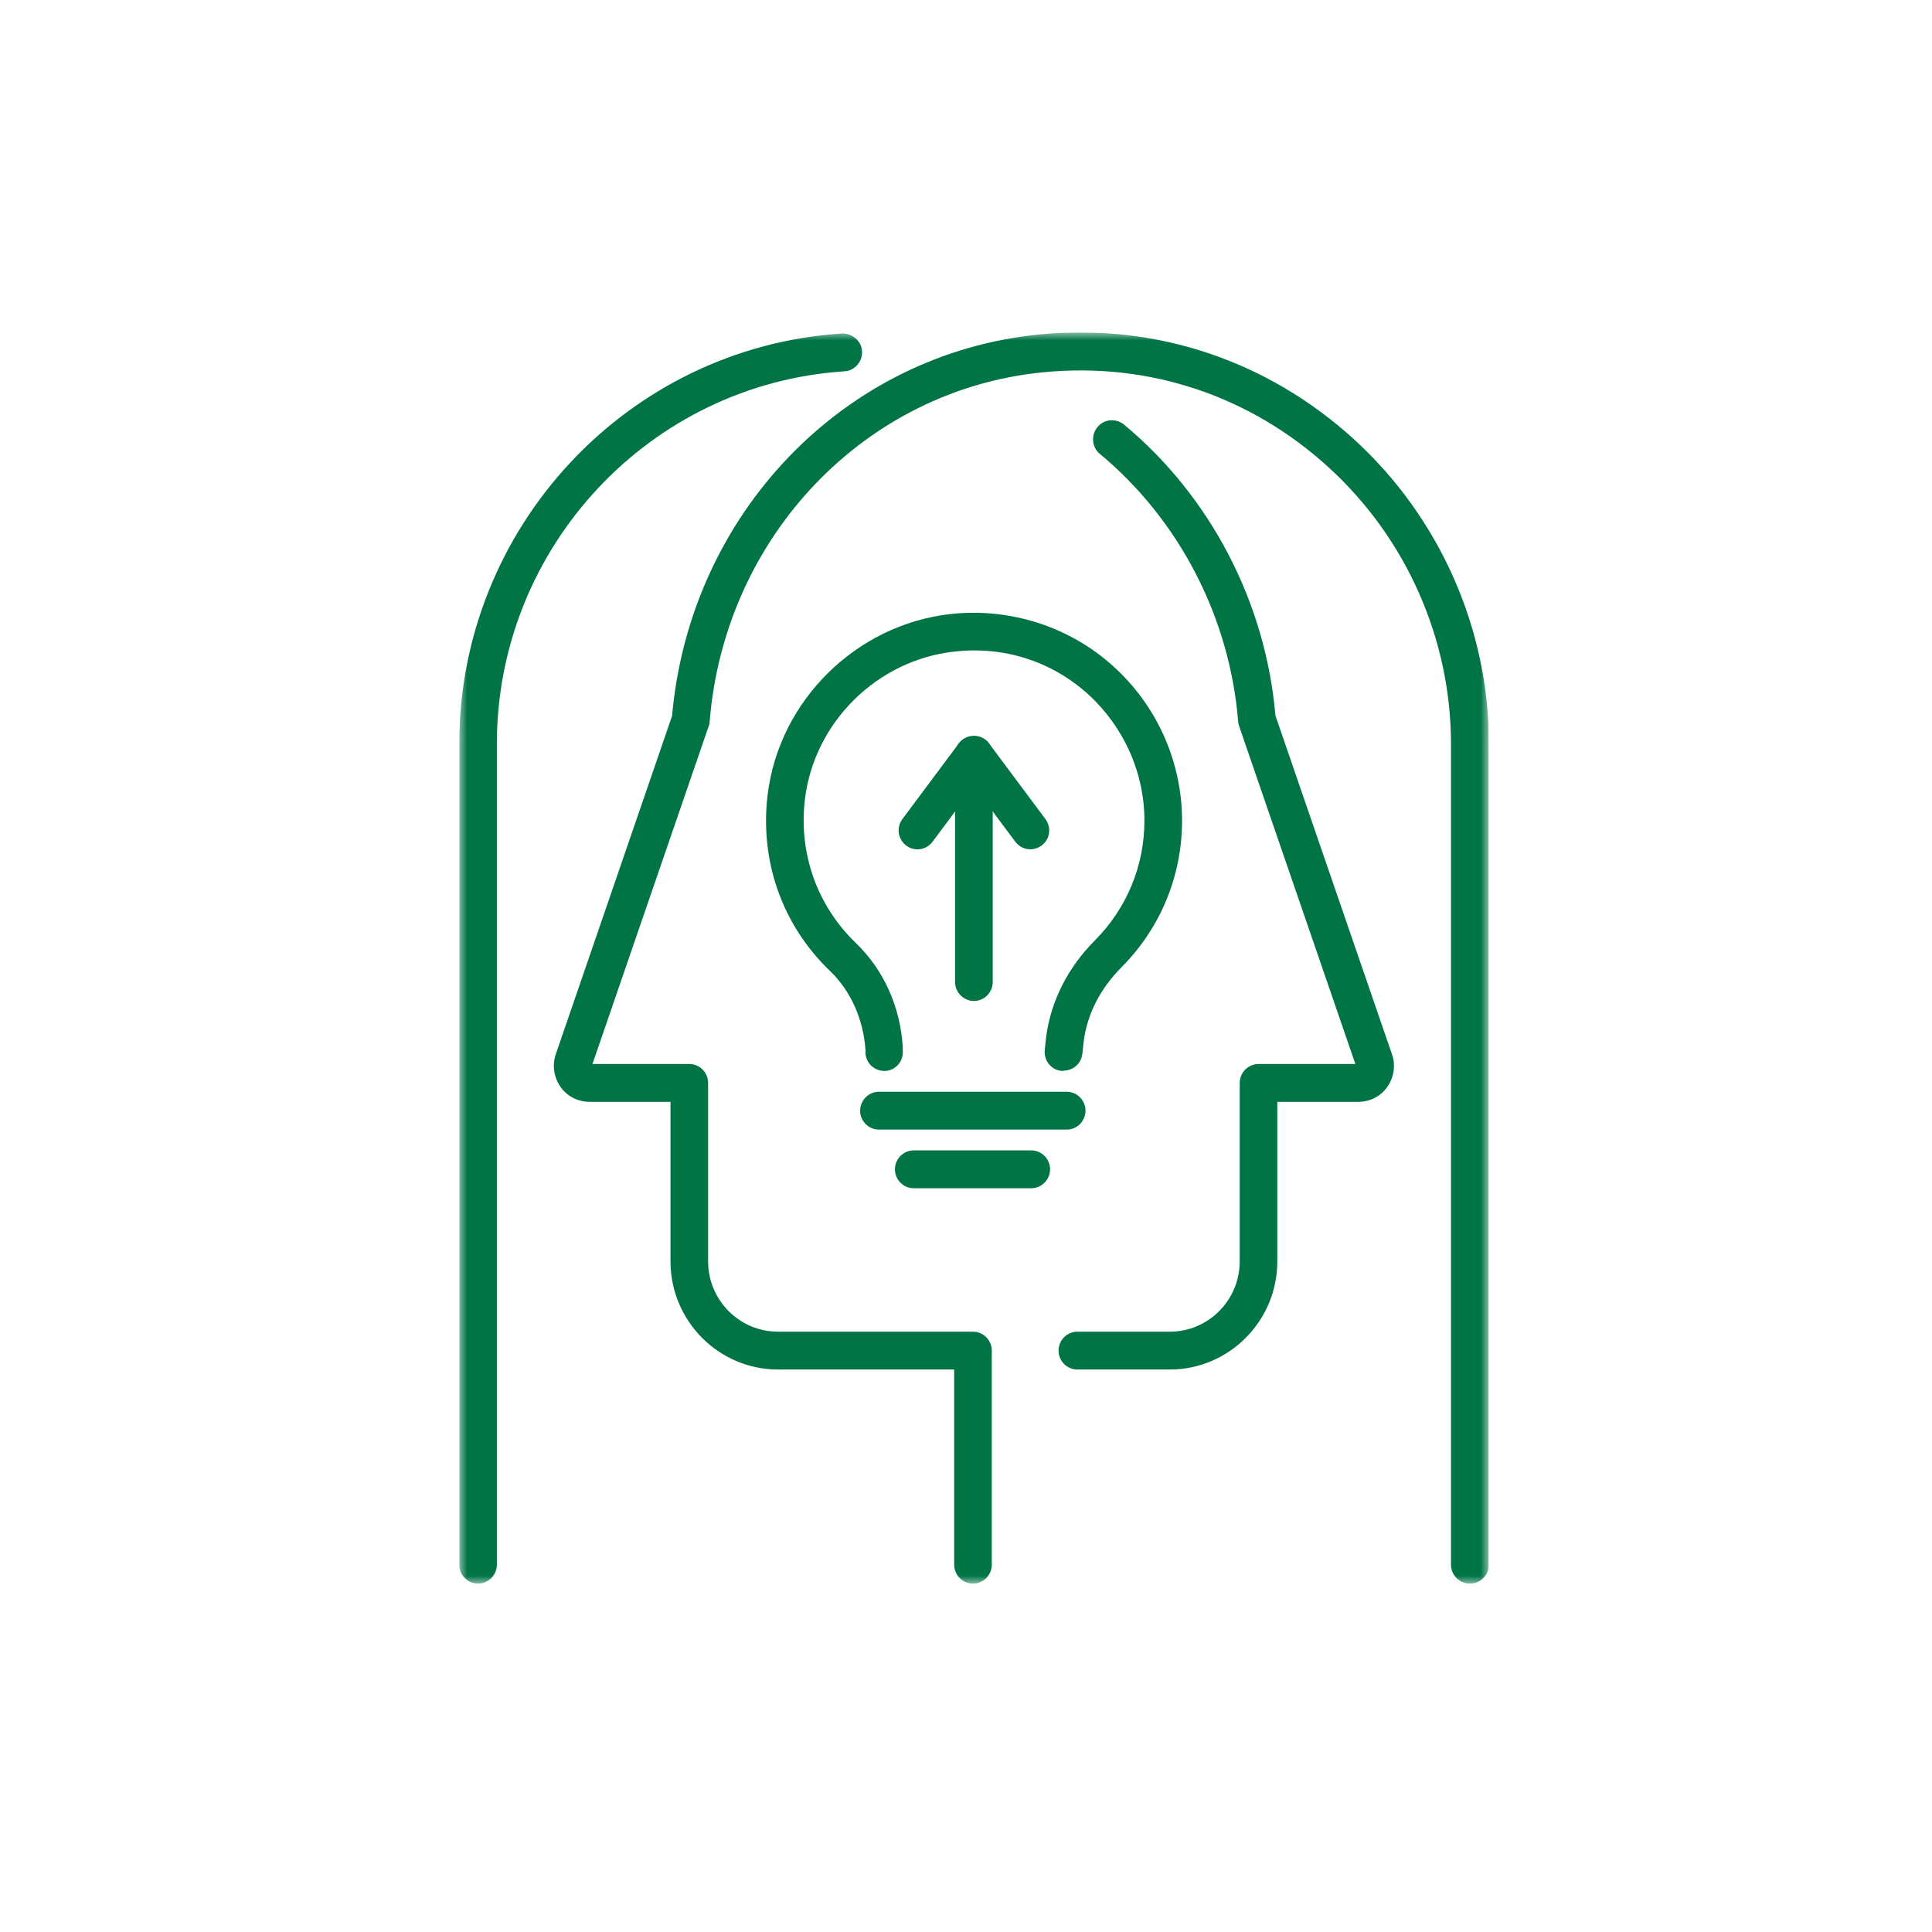 <svg width="122" height="122" viewBox="0 0 122 122" fill="none" xmlns="http://www.w3.org/2000/svg">
<g clip-path="url(#clip0_120_1882)">
<mask id="mask0_120_1882" style="mask-type:luminance" maskUnits="userSpaceOnUse" x="29" y="21" width="65" height="79">
<path d="M94 21H29V100H94V21Z" fill="white"/>
</mask>
<g mask="url(#mask0_120_1882)">
<path d="M67.161 67.626C67.161 67.626 67.082 67.626 67.042 67.626C66.389 67.566 65.914 66.989 65.973 66.312L66.052 65.535C66.349 63.226 67.418 61.115 69.14 59.383C71.159 57.353 72.267 54.665 72.267 51.818C72.267 48.792 70.961 45.885 68.705 43.834C66.389 41.744 63.38 40.788 60.253 41.147C55.384 41.684 51.425 45.606 50.832 50.444C50.416 53.868 51.584 57.173 54.038 59.543C55.8 61.235 56.849 63.564 57.007 66.113V66.332C57.066 66.989 56.591 67.566 55.938 67.626C55.265 67.666 54.711 67.188 54.652 66.531V66.292C54.513 64.341 53.721 62.569 52.395 61.295C49.387 58.408 47.962 54.346 48.476 50.165C49.209 44.232 54.058 39.454 59.996 38.777C63.756 38.359 67.517 39.554 70.288 42.062C73.059 44.551 74.643 48.115 74.643 51.818C74.643 55.322 73.277 58.607 70.823 61.076C69.477 62.429 68.645 64.042 68.428 65.794L68.348 66.531C68.289 67.148 67.774 67.606 67.161 67.606" fill="#007445"/>
<path d="M67.359 71.331H55.503C54.85 71.331 54.315 70.793 54.315 70.136C54.315 69.479 54.85 68.941 55.503 68.941H67.359C68.012 68.941 68.546 69.479 68.546 70.136C68.546 70.793 68.012 71.331 67.359 71.331Z" fill="#007445"/>
<path d="M65.122 75.034H57.699C57.046 75.034 56.512 74.496 56.512 73.839C56.512 73.182 57.046 72.644 57.699 72.644H65.122C65.775 72.644 66.309 73.182 66.309 73.839C66.309 74.496 65.775 75.034 65.122 75.034Z" fill="#007445"/>
<path d="M73.87 86.481H68.031C67.378 86.481 66.844 85.944 66.844 85.287C66.844 84.63 67.378 84.092 68.031 84.092H73.87C76.305 84.092 78.284 82.101 78.284 79.652V68.384C78.284 67.727 78.819 67.189 79.472 67.189H85.588L78.245 45.846C78.245 45.846 78.185 45.647 78.185 45.548C77.651 38.978 74.464 32.826 69.456 28.665C68.942 28.247 68.882 27.49 69.298 26.972C69.714 26.455 70.466 26.395 70.981 26.813C76.443 31.352 79.927 38.042 80.54 45.189L87.884 66.532C88.141 67.189 88.042 67.986 87.626 68.603C87.211 69.22 86.518 69.578 85.766 69.578H80.659V79.652C80.659 83.415 77.611 86.481 73.87 86.481Z" fill="#007445"/>
<path d="M30.188 99.999C29.534 99.999 29 99.462 29 98.805V46.981C29 33.323 39.609 21.935 53.167 21.059C53.8 21.039 54.394 21.517 54.434 22.174C54.474 22.831 53.979 23.409 53.325 23.448C41.014 24.245 31.375 34.578 31.375 46.981V98.805C31.375 99.462 30.841 99.999 30.188 99.999Z" fill="#007445"/>
<path d="M92.812 99.999C92.159 99.999 91.625 99.462 91.625 98.805V46.981C91.625 40.371 88.814 34 83.906 29.52C78.938 24.981 72.544 22.851 65.874 23.508C54.632 24.603 45.764 33.88 44.814 45.547C44.814 45.647 44.795 45.746 44.755 45.846L37.412 67.189H43.528C44.181 67.189 44.715 67.726 44.715 68.383V79.652C44.715 82.101 46.695 84.092 49.129 84.092H61.441C62.094 84.092 62.628 84.629 62.628 85.286V98.805C62.628 99.462 62.094 99.999 61.441 99.999C60.787 99.999 60.253 99.462 60.253 98.805V86.481H49.129C45.388 86.481 42.34 83.415 42.34 79.652V69.578H37.234C36.482 69.578 35.789 69.219 35.373 68.602C34.958 67.985 34.859 67.209 35.116 66.512L42.439 45.209C43.568 32.447 53.286 22.333 65.637 21.119C72.98 20.402 80.026 22.751 85.509 27.748C90.912 32.686 94.02 39.694 94.02 46.981V98.805C94.02 99.462 93.485 99.999 92.832 99.999" fill="#007445"/>
<path d="M61.5 63.207C60.847 63.207 60.312 62.669 60.312 62.012V47.657C60.312 47 60.847 46.463 61.5 46.463C62.153 46.463 62.688 47 62.688 47.657V62.012C62.688 62.669 62.153 63.207 61.5 63.207Z" fill="#007445"/>
<path d="M65.063 53.63C64.707 53.63 64.35 53.47 64.113 53.152L61.5 49.648L58.888 53.152C58.492 53.689 57.74 53.789 57.225 53.391C56.691 52.993 56.592 52.236 56.988 51.718L60.55 46.94C61.005 46.343 62.015 46.343 62.45 46.94L66.013 51.718C66.409 52.256 66.31 52.993 65.776 53.391C65.558 53.55 65.301 53.63 65.063 53.63Z" fill="#007445"/>
</g>
</g>
<defs>
<clipPath id="clip0_120_1882">
<rect width="65" height="79" fill="white" transform="translate(29 21)"/>
</clipPath>
</defs>
</svg>
